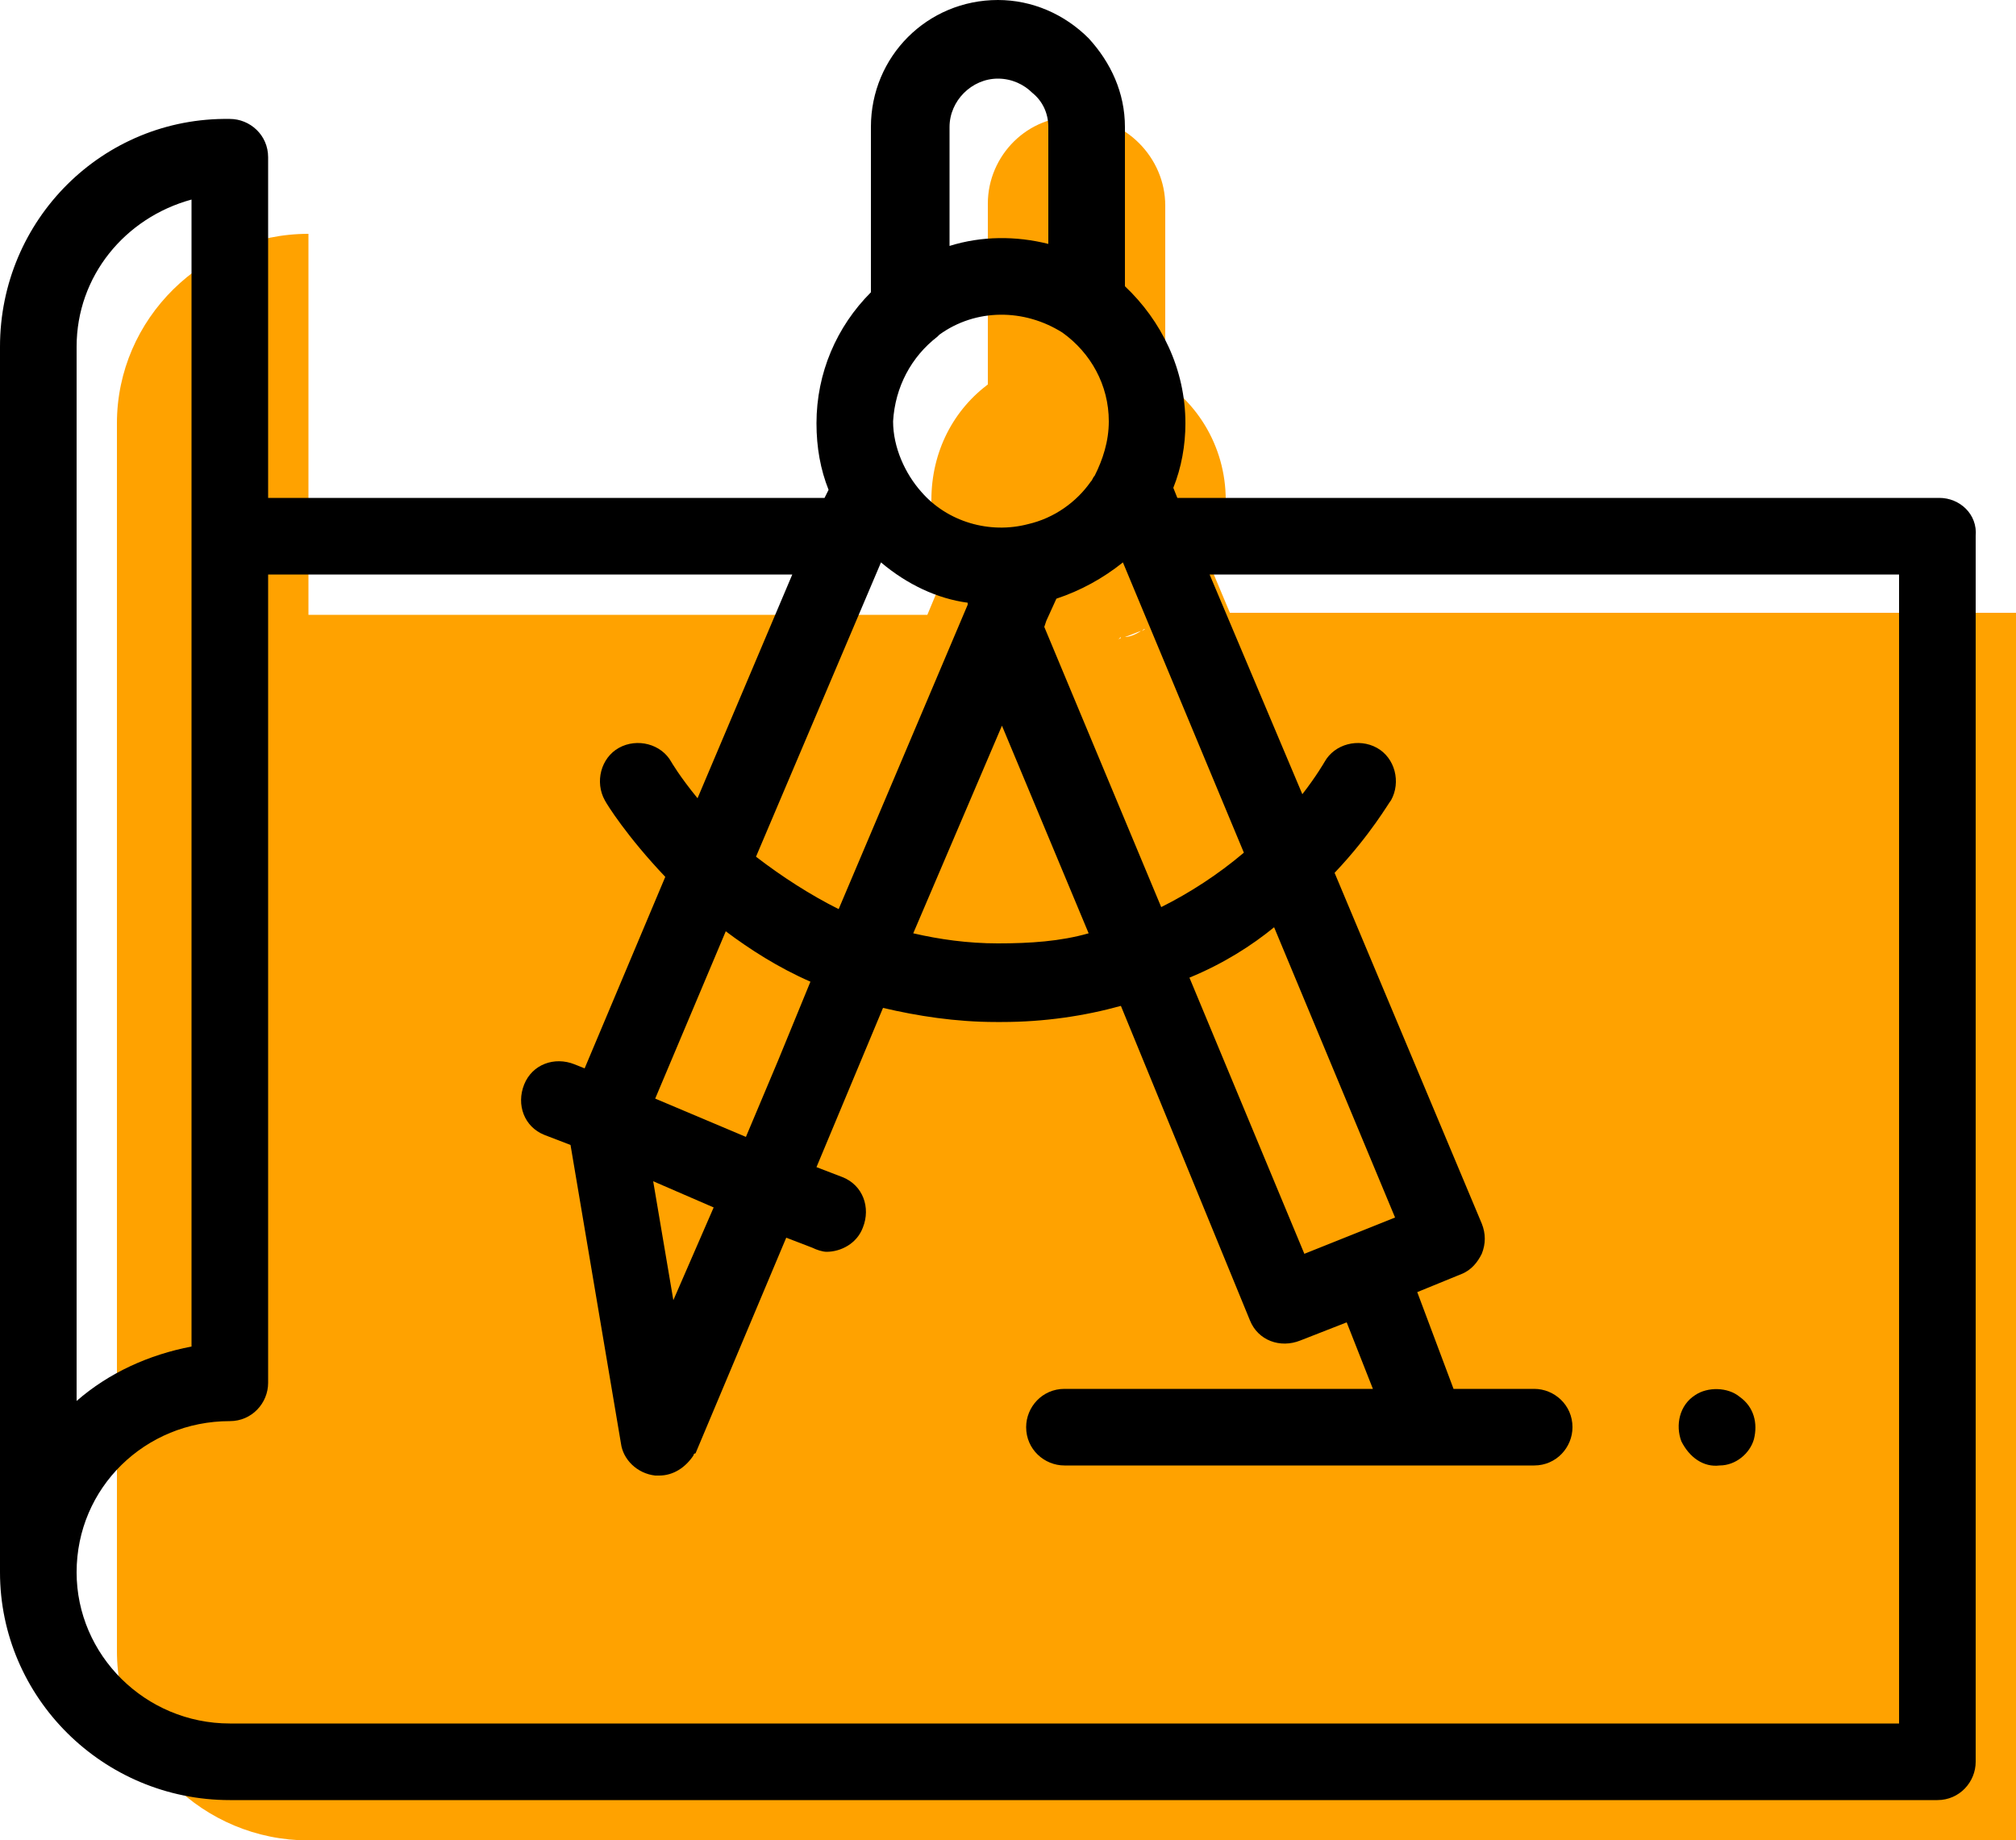 <?xml version="1.0" encoding="utf-8"?>
<!-- Generator: Adobe Illustrator 22.0.1, SVG Export Plug-In . SVG Version: 6.00 Build 0)  -->
<svg version="1.1" id="Calque_1" xmlns="http://www.w3.org/2000/svg" xmlns:xlink="http://www.w3.org/1999/xlink" x="0px" y="0px"
	 viewBox="0 0 100 91.3" style="enable-background:new 0 0 100 91.3;" xml:space="preserve">
<style type="text/css">
	.st0{clip-path:url(#SVGID_2_);fill:#FFA200;}
	.st1{clip-path:url(#SVGID_2_);}
</style>
<g>
	<defs>
		<rect id="SVGID_1_" width="100" height="91.3"/>
	</defs>
	<clipPath id="SVGID_2_">
		<use xlink:href="#SVGID_1_"  style="overflow:visible;"/>
	</clipPath>
	<path class="st0" d="M61,30.4l14.6,34.8l-6.1,2.5l6.1-2.5L60,28c0,0,0,0.1,0,0.1c0,0,0,0,0,0.1c0.5-1,0.8-2.1,0.8-3.4
		c0-2.7-1.5-5.1-3.8-6.3c0.3,0.1,0.5,0.3,0.8,0.5v-8.8c0-1.2-0.5-2.3-1.3-3.1c-0.8-0.8-1.9-1.3-3.1-1.3C51,5.7,49,7.7,49,10.1v9
		c0,0,0.1-0.1,0.1-0.1c-1.8,1.3-2.9,3.4-2.9,5.8c0,1.2,0.3,2.3,0.8,3.4c0,0,0-0.1,0-0.1l-1,2.4H15.3V11.6c-5.2,0-9.5,4.2-9.5,9.4
		v60.9c0,5.2,4.3,9.4,9.5,9.4H100V30.4H61z M54.6,31.9c0.1,0,0.2,0,0.3,0c0,0,0,0-0.1,0l0,0C54.7,31.9,54.7,31.9,54.6,31.9
		 M52.4,31.9c0.4,0.1,0.7,0.1,1.1,0.1c0.4,0,0.7,0,1.1-0.1C53.9,32,53.1,32,52.4,31.9 M55.1,31.8c0.1,0,0.1,0,0.2,0
		C55.2,31.8,55.1,31.8,55.1,31.8 M55.4,31.7c0.1,0,0.1,0,0.2-0.1C55.6,31.7,55.5,31.7,55.4,31.7 M55.8,31.6c0.3-0.1,0.5-0.2,0.8-0.3
		C56.3,31.5,56,31.6,55.8,31.6 M56.6,31.3c0.1,0,0.1-0.1,0.2-0.1C56.8,31.2,56.7,31.3,56.6,31.3 M57,31.1c0.1,0,0.1-0.1,0.2-0.1
		C57.1,31,57,31.1,57,31.1 M57.3,30.9c0.1,0,0.1-0.1,0.2-0.1C57.4,30.9,57.3,30.9,57.3,30.9 M57.6,30.7c0.1,0,0.1-0.1,0.2-0.1
		C57.7,30.6,57.7,30.7,57.6,30.7 M57.9,30.5c0,0,0.1-0.1,0.1-0.1C58,30.4,58,30.5,57.9,30.5 M58.2,30.3c0,0,0.1-0.1,0.1-0.1
		C58.3,30.2,58.2,30.2,58.2,30.3 M58.5,30C58.6,29.9,58.6,29.9,58.5,30C58.6,29.9,58.6,29.9,58.5,30 M59.8,28.4
		C59.8,28.4,59.8,28.4,59.8,28.4C59.8,28.4,59.8,28.3,59.8,28.4C59.8,28.3,59.8,28.4,59.8,28.4 M58.9,29.6
		C58.9,29.6,58.9,29.6,58.9,29.6C58.9,29.6,58.9,29.6,58.9,29.6 M59.1,29.3C59.1,29.3,59.1,29.3,59.1,29.3
		C59.1,29.3,59.1,29.3,59.1,29.3 M59.3,29C59.3,29,59.4,29,59.3,29C59.4,29,59.3,29,59.3,29 M59.6,28.7
		C59.6,28.7,59.6,28.7,59.6,28.7L59.6,28.7z M56.6,18.3c-0.2-0.1-0.4-0.2-0.6-0.3C56.2,18.1,56.4,18.2,56.6,18.3 M56.9,18.4
		c-0.1,0-0.2-0.1-0.3-0.1C56.7,18.3,56.8,18.4,56.9,18.4 M53.5,17.6c0.1,0,0.2,0,0.4,0C53.7,17.6,53.6,17.6,53.5,17.6
		c-0.1,0-0.2,0-0.4,0C53.2,17.6,53.4,17.6,53.5,17.6 M56,18c-0.1,0-0.2-0.1-0.3-0.1C55.8,17.9,55.9,18,56,18 M55.6,17.9
		c-0.1,0-0.2-0.1-0.3-0.1C55.4,17.8,55.5,17.8,55.6,17.9 M55.3,17.8c-0.2-0.1-0.4-0.1-0.7-0.1C54.8,17.7,55.1,17.7,55.3,17.8
		 M54.6,17.6c-0.1,0-0.2,0-0.3,0C54.4,17.6,54.5,17.6,54.6,17.6 M54.2,17.6c-0.1,0-0.2,0-0.3,0C54,17.6,54.1,17.6,54.2,17.6
		 M50.3,18.3c-0.1,0-0.2,0.1-0.3,0.1C50.1,18.4,50.2,18.3,50.3,18.3 M53.1,17.6c-0.1,0-0.2,0-0.3,0C52.9,17.6,53,17.6,53.1,17.6
		 M52.7,17.6c-0.1,0-0.2,0-0.3,0C52.5,17.6,52.6,17.6,52.7,17.6 M52.4,17.6c-0.1,0-0.2,0-0.3,0.1C52.2,17.7,52.3,17.7,52.4,17.6
		 M52,17.7c-0.3,0.1-0.7,0.2-1,0.3C51.3,17.9,51.7,17.8,52,17.7 M51,18c-0.1,0-0.2,0.1-0.3,0.1C50.8,18.1,50.9,18,51,18 M50.7,18.1
		c-0.1,0-0.2,0.1-0.3,0.1C50.5,18.2,50.6,18.2,50.7,18.1 M50,18.4c-0.3,0.2-0.6,0.3-0.9,0.6C49.5,18.8,49.7,18.6,50,18.4 M52.4,31.9
		c0,0-0.1,0-0.1,0c0,0-0.1,0-0.1,0C52.2,31.9,52.3,31.9,52.4,31.9 M51.9,31.8c-0.1,0-0.1,0-0.2,0C51.8,31.8,51.9,31.8,51.9,31.8
		 M51.5,31.7c-0.1,0-0.1,0-0.2,0C51.4,31.7,51.5,31.7,51.5,31.7 M51.1,31.6c-0.1,0-0.1,0-0.2-0.1C50.9,31.5,51,31.6,51.1,31.6
		 M50.6,31.4c-0.1,0-0.1,0-0.2-0.1C50.5,31.4,50.6,31.4,50.6,31.4 M50.3,31.3c-0.1,0-0.1-0.1-0.2-0.1C50.2,31.2,50.2,31.2,50.3,31.3
		 M49.9,31.1c0,0-0.1-0.1-0.1-0.1C49.9,31,49.9,31.1,49.9,31.1 M49.6,30.9c0,0-0.1-0.1-0.1-0.1C49.5,30.8,49.6,30.8,49.6,30.9
		 M49.2,30.6c0,0-0.1-0.1-0.1-0.1C49.1,30.6,49.2,30.6,49.2,30.6 M48.9,30.3c0,0-0.1-0.1-0.1-0.1C48.8,30.3,48.8,30.3,48.9,30.3
		 M48.6,30.1c0,0-0.1-0.1-0.1-0.1C48.5,30,48.5,30,48.6,30.1 M47.3,28.5c0,0-0.1-0.1-0.1-0.1C47.2,28.4,47.3,28.4,47.3,28.5
		 M48.3,29.8c0,0-0.1-0.1-0.1-0.1C48.2,29.7,48.3,29.8,48.3,29.8 M48,29.5c0,0-0.1-0.1-0.1-0.1C48,29.4,48,29.5,48,29.5 M47.8,29.2
		C47.7,29.1,47.7,29.1,47.8,29.2C47.7,29.1,47.7,29.1,47.8,29.2 M47.5,28.8c0,0-0.1-0.1-0.1-0.1C47.4,28.7,47.5,28.8,47.5,28.8
		 M53.5,34.9L53.5,34.9L53.5,34.9L42.3,61.4L53.5,34.9z"/>
	<path class="st1" d="M96.2,24.7H58.4l-0.2-0.5c0.4-1,0.6-2.1,0.6-3.2c0-2.7-1.2-5.1-3-6.8V6.3c0-1.7-0.7-3.2-1.8-4.4
		C52.8,0.7,51.2,0,49.5,0c-3.5,0-6.3,2.8-6.3,6.3v8.2c-1.7,1.7-2.7,4-2.7,6.5c0,1.2,0.2,2.3,0.6,3.3l-0.2,0.4H13.3V7.8
		c0-1.1-0.9-1.9-1.9-1.9C5.1,5.8,0,10.9,0,17.2V78c0,6.2,5.1,11.3,11.4,11.3h84.7c1.1,0,1.9-0.9,1.9-1.9V26.6
		C98.1,25.5,97.2,24.7,96.2,24.7 M61.7,42.3C61.7,42.3,61.7,42.4,61.7,42.3c-1.3,1.1-2.7,2-4.1,2.7l-5.8-13.9l0.1-0.3l0.5-1.1
		c1.2-0.4,2.3-1,3.3-1.8L61.7,42.3z M63.2,46l6,14.4l-4.5,1.8l-5.7-13.7C60.7,47.8,62.1,46.9,63.2,46 M54,46.3
		c-1.4,0.4-2.9,0.5-4.5,0.5c-1.5,0-2.9-0.2-4.2-0.5L49.7,36L54,46.3z M47.1,6.3c0-1.3,1.1-2.4,2.4-2.4c0.7,0,1.3,0.3,1.7,0.7
		C51.7,5,52,5.6,52,6.3v5.8c-1.6-0.4-3.3-0.4-4.9,0.1V6.3z M46.5,16.7c0,0,0.1-0.1,0.1-0.1c1.8-1.3,4.2-1.3,6.1-0.1
		c1.4,1,2.3,2.6,2.3,4.4c0,1-0.3,1.9-0.7,2.7c-0.1,0.1-0.1,0.2-0.2,0.3c-0.7,1-1.8,1.8-3.1,2.1c-1.9,0.5-4-0.1-5.3-1.6
		c-0.8-0.9-1.4-2.2-1.4-3.5C44.4,19.2,45.2,17.7,46.5,16.7 M43.7,27.9C43.8,27.9,43.8,27.9,43.7,27.9c1.3,1.1,2.8,1.8,4.3,2
		c0,0,0,0.1,0,0.1l-6.4,15.1c-1.4-0.7-2.8-1.6-4.1-2.6L43.7,27.9z M32.5,54.5l3.5-8.3c1.2,0.9,2.6,1.8,4.2,2.5l-1.6,3.9l-1.6,3.8
		L32.5,54.5z M35.4,59.9l-2,4.6l-1-5.9L35.4,59.9z M3.8,17.2c0-3.5,2.4-6.4,5.7-7.3v56.9c-2.1,0.4-4.1,1.3-5.7,2.7V17.2z M94.3,85.5
		H11.4c-4.2,0-7.6-3.4-7.6-7.5c0-4.2,3.4-7.5,7.6-7.5c1.1,0,1.9-0.9,1.9-1.9V28.5h26l-4.7,11.1c-0.9-1.1-1.3-1.8-1.3-1.8
		c-0.5-0.9-1.7-1.2-2.6-0.7c-0.9,0.5-1.2,1.7-0.7,2.6c0.1,0.2,1.1,1.8,3,3.8L29,53l-0.5-0.2c-1-0.4-2.1,0-2.5,1c-0.4,1,0,2.1,1,2.5
		l1.3,0.5l2.5,14.8c0.1,0.8,0.8,1.5,1.7,1.6c0.1,0,0.1,0,0.2,0c0.7,0,1.3-0.4,1.7-1c0,0,0-0.1,0.1-0.1c0,0,0,0,0,0l4.5-10.7l1.3,0.5
		c0.2,0.1,0.5,0.2,0.7,0.2c0.7,0,1.5-0.4,1.8-1.2c0.4-1,0-2.1-1-2.5l-1.3-0.5l3.3-7.9c1.7,0.4,3.6,0.7,5.6,0.7c0,0,0,0,0.1,0h0.1
		c0,0,0,0,0.1,0c2.1,0,4.1-0.3,5.9-0.8L62,65.5c0.4,1,1.5,1.4,2.5,1l2.3-0.9l1.3,3.3H52.8c-1.1,0-1.9,0.9-1.9,1.9
		c0,1.1,0.9,1.9,1.9,1.9h18c0,0,0,0,0,0c0,0,0,0,0,0h5.3c1.1,0,1.9-0.9,1.9-1.9c0-1.1-0.9-1.9-1.9-1.9h-4l-1.8-4.8l2.2-0.9
		c0.5-0.2,0.8-0.6,1-1c0.2-0.5,0.2-1,0-1.5l-7.3-17.4c1.8-1.9,2.7-3.5,2.8-3.6c0.5-0.9,0.2-2.1-0.7-2.6c-0.9-0.5-2.1-0.2-2.6,0.7
		c0,0-0.4,0.7-1.1,1.6L60,28.5h34.2V85.5z"/>
	<path class="st1" d="M85.3,72.7c0.8,0,1.5-0.6,1.7-1.3c0.2-0.8,0-1.6-0.7-2.1c-0.6-0.5-1.6-0.5-2.2-0.1c-0.8,0.5-1,1.5-0.7,2.3
		C83.8,72.3,84.5,72.8,85.3,72.7"/>
</g>
</svg>
